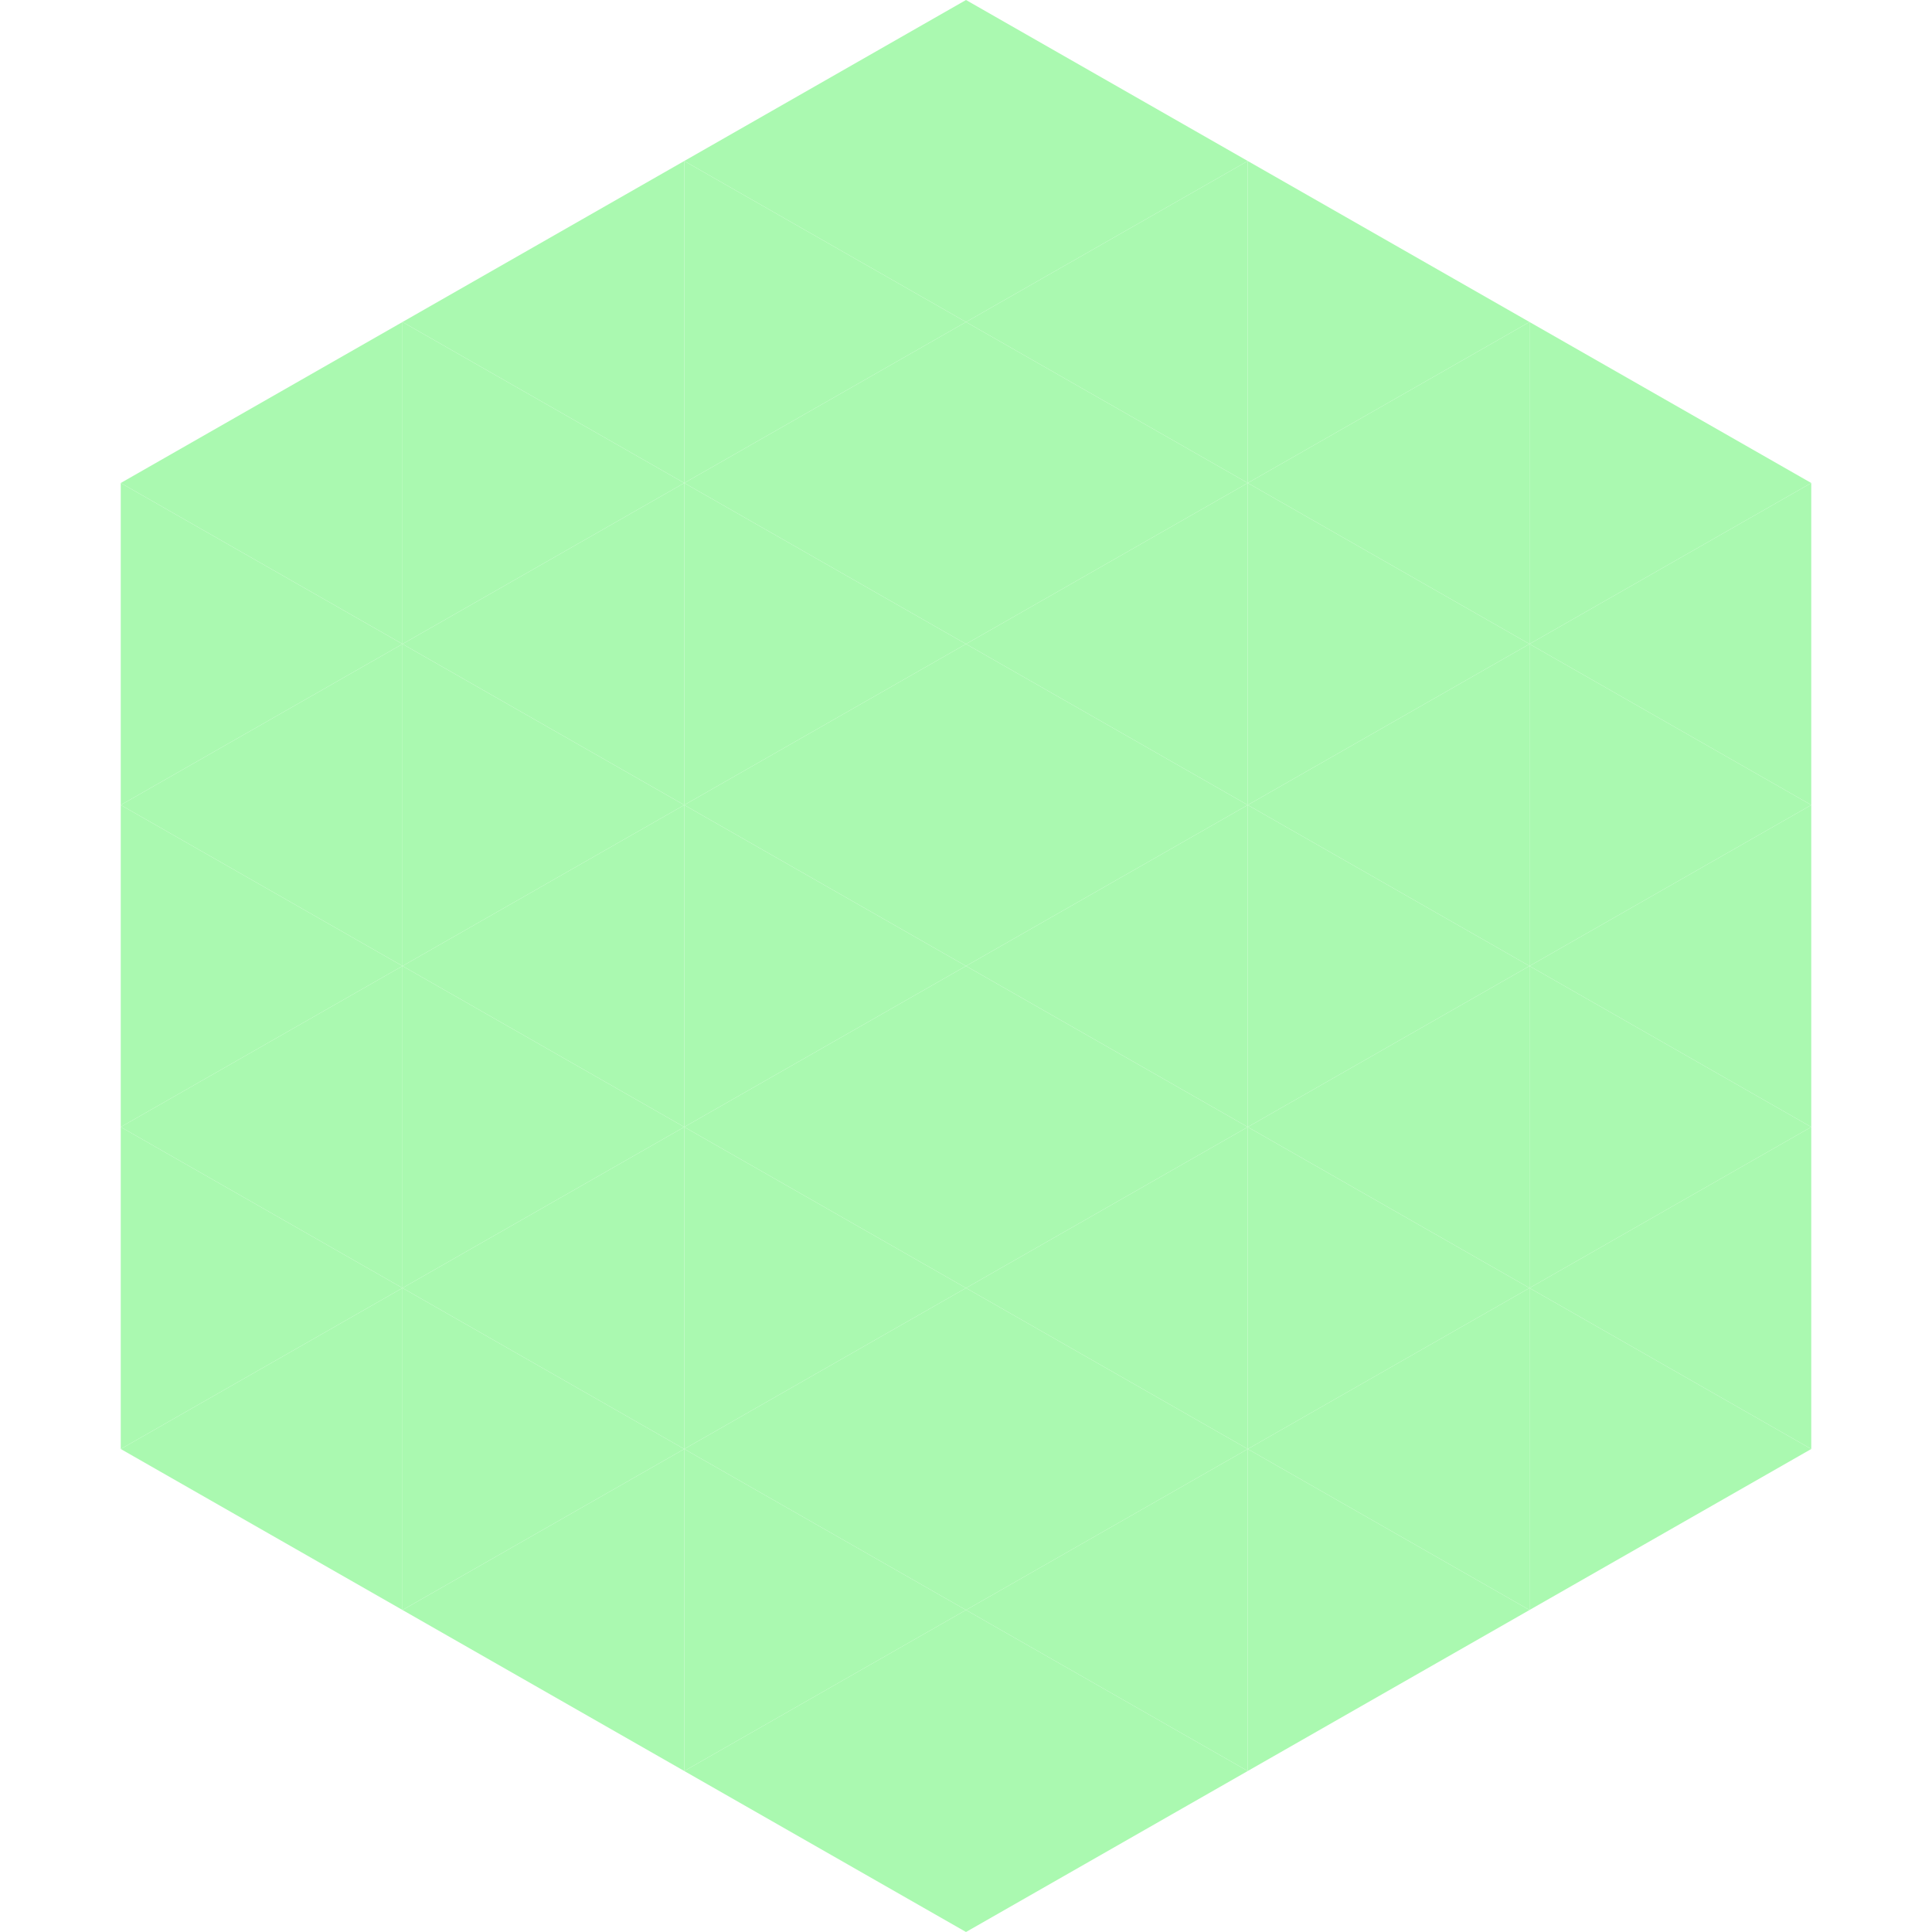 <?xml version="1.0"?>
<!-- Generated by SVGo -->
<svg width="240" height="240"
     xmlns="http://www.w3.org/2000/svg"
     xmlns:xlink="http://www.w3.org/1999/xlink">
<polygon points="50,40 15,60 50,80" style="fill:rgb(170,249,176)" />
<polygon points="190,40 225,60 190,80" style="fill:rgb(170,249,176)" />
<polygon points="15,60 50,80 15,100" style="fill:rgb(170,249,176)" />
<polygon points="225,60 190,80 225,100" style="fill:rgb(170,249,176)" />
<polygon points="50,80 15,100 50,120" style="fill:rgb(170,249,176)" />
<polygon points="190,80 225,100 190,120" style="fill:rgb(170,249,176)" />
<polygon points="15,100 50,120 15,140" style="fill:rgb(170,249,176)" />
<polygon points="225,100 190,120 225,140" style="fill:rgb(170,249,176)" />
<polygon points="50,120 15,140 50,160" style="fill:rgb(170,249,176)" />
<polygon points="190,120 225,140 190,160" style="fill:rgb(170,249,176)" />
<polygon points="15,140 50,160 15,180" style="fill:rgb(170,249,176)" />
<polygon points="225,140 190,160 225,180" style="fill:rgb(170,249,176)" />
<polygon points="50,160 15,180 50,200" style="fill:rgb(170,249,176)" />
<polygon points="190,160 225,180 190,200" style="fill:rgb(170,249,176)" />
<polygon points="15,180 50,200 15,220" style="fill:rgb(255,255,255); fill-opacity:0" />
<polygon points="225,180 190,200 225,220" style="fill:rgb(255,255,255); fill-opacity:0" />
<polygon points="50,0 85,20 50,40" style="fill:rgb(255,255,255); fill-opacity:0" />
<polygon points="190,0 155,20 190,40" style="fill:rgb(255,255,255); fill-opacity:0" />
<polygon points="85,20 50,40 85,60" style="fill:rgb(170,249,176)" />
<polygon points="155,20 190,40 155,60" style="fill:rgb(170,249,176)" />
<polygon points="50,40 85,60 50,80" style="fill:rgb(170,249,176)" />
<polygon points="190,40 155,60 190,80" style="fill:rgb(170,249,176)" />
<polygon points="85,60 50,80 85,100" style="fill:rgb(170,249,176)" />
<polygon points="155,60 190,80 155,100" style="fill:rgb(170,249,176)" />
<polygon points="50,80 85,100 50,120" style="fill:rgb(170,249,176)" />
<polygon points="190,80 155,100 190,120" style="fill:rgb(170,249,176)" />
<polygon points="85,100 50,120 85,140" style="fill:rgb(170,249,176)" />
<polygon points="155,100 190,120 155,140" style="fill:rgb(170,249,176)" />
<polygon points="50,120 85,140 50,160" style="fill:rgb(170,249,176)" />
<polygon points="190,120 155,140 190,160" style="fill:rgb(170,249,176)" />
<polygon points="85,140 50,160 85,180" style="fill:rgb(170,249,176)" />
<polygon points="155,140 190,160 155,180" style="fill:rgb(170,249,176)" />
<polygon points="50,160 85,180 50,200" style="fill:rgb(170,249,176)" />
<polygon points="190,160 155,180 190,200" style="fill:rgb(170,249,176)" />
<polygon points="85,180 50,200 85,220" style="fill:rgb(170,249,176)" />
<polygon points="155,180 190,200 155,220" style="fill:rgb(170,249,176)" />
<polygon points="120,0 85,20 120,40" style="fill:rgb(170,249,176)" />
<polygon points="120,0 155,20 120,40" style="fill:rgb(170,249,176)" />
<polygon points="85,20 120,40 85,60" style="fill:rgb(170,249,176)" />
<polygon points="155,20 120,40 155,60" style="fill:rgb(170,249,176)" />
<polygon points="120,40 85,60 120,80" style="fill:rgb(170,249,176)" />
<polygon points="120,40 155,60 120,80" style="fill:rgb(170,249,176)" />
<polygon points="85,60 120,80 85,100" style="fill:rgb(170,249,176)" />
<polygon points="155,60 120,80 155,100" style="fill:rgb(170,249,176)" />
<polygon points="120,80 85,100 120,120" style="fill:rgb(170,249,176)" />
<polygon points="120,80 155,100 120,120" style="fill:rgb(170,249,176)" />
<polygon points="85,100 120,120 85,140" style="fill:rgb(170,249,176)" />
<polygon points="155,100 120,120 155,140" style="fill:rgb(170,249,176)" />
<polygon points="120,120 85,140 120,160" style="fill:rgb(170,249,176)" />
<polygon points="120,120 155,140 120,160" style="fill:rgb(170,249,176)" />
<polygon points="85,140 120,160 85,180" style="fill:rgb(170,249,176)" />
<polygon points="155,140 120,160 155,180" style="fill:rgb(170,249,176)" />
<polygon points="120,160 85,180 120,200" style="fill:rgb(170,249,176)" />
<polygon points="120,160 155,180 120,200" style="fill:rgb(170,249,176)" />
<polygon points="85,180 120,200 85,220" style="fill:rgb(170,249,176)" />
<polygon points="155,180 120,200 155,220" style="fill:rgb(170,249,176)" />
<polygon points="120,200 85,220 120,240" style="fill:rgb(170,249,176)" />
<polygon points="120,200 155,220 120,240" style="fill:rgb(170,249,176)" />
<polygon points="85,220 120,240 85,260" style="fill:rgb(255,255,255); fill-opacity:0" />
<polygon points="155,220 120,240 155,260" style="fill:rgb(255,255,255); fill-opacity:0" />
</svg>
